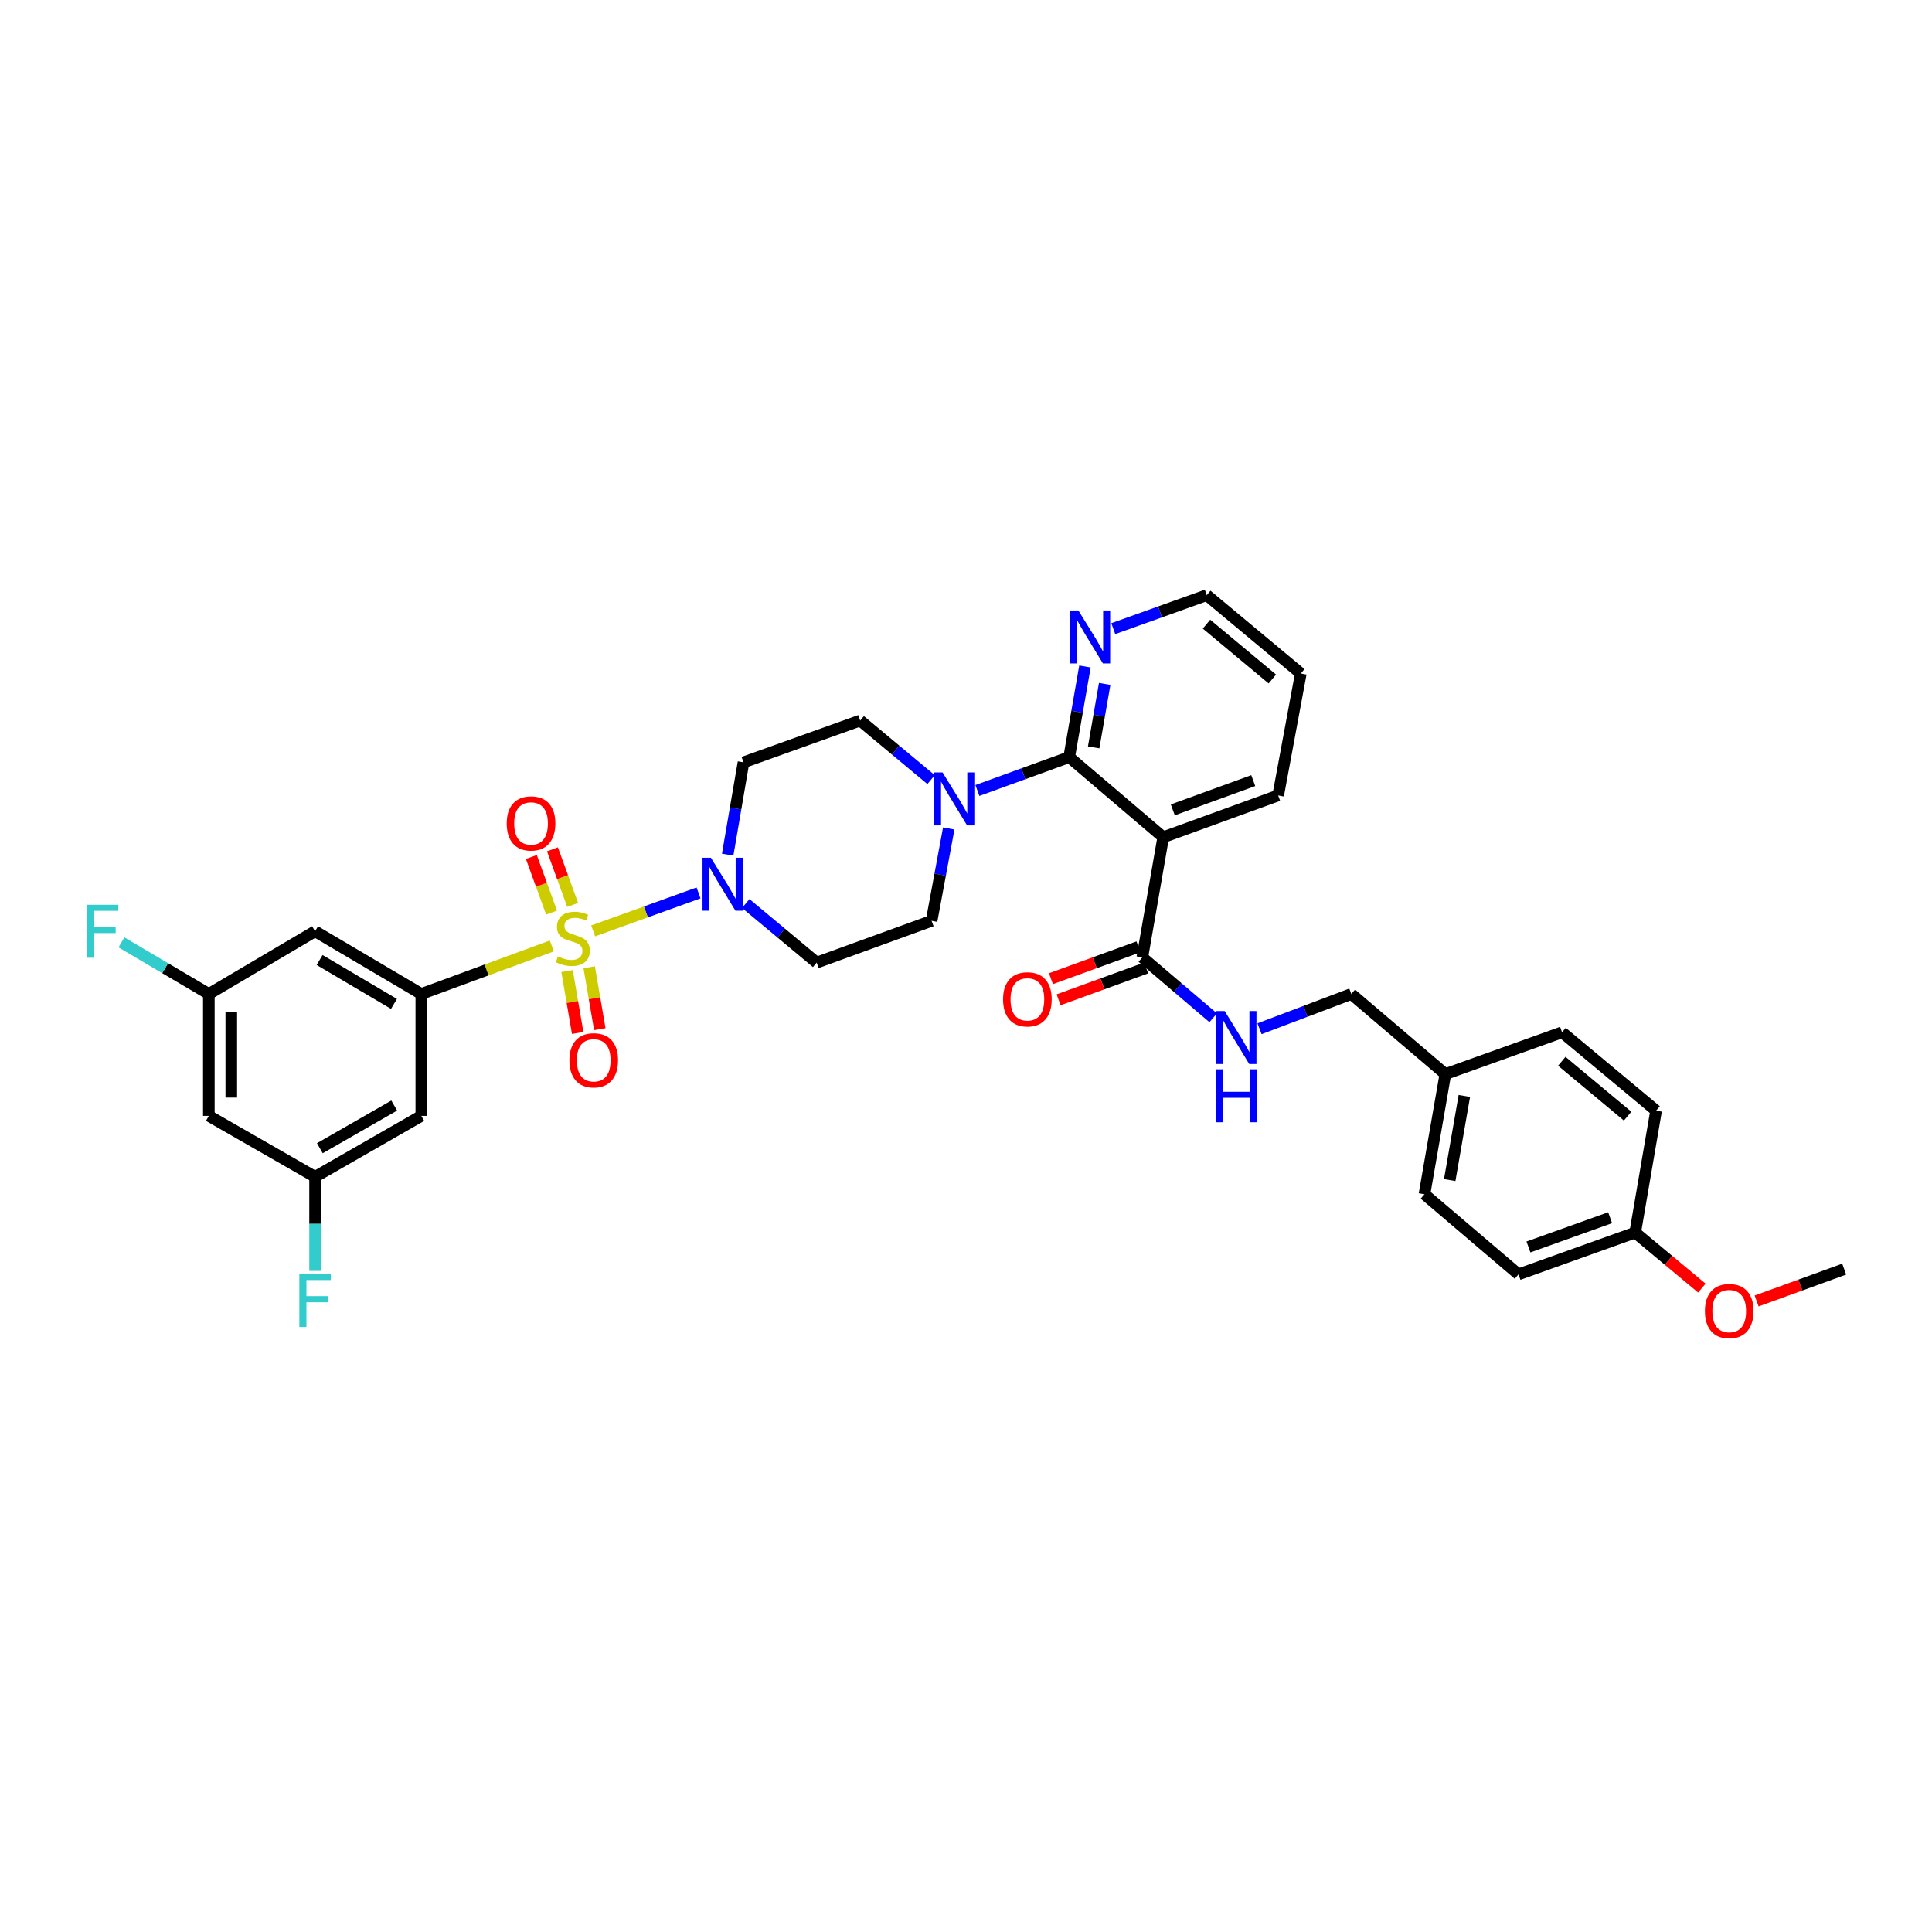 <?xml version='1.0' encoding='iso-8859-1'?>
<svg version='1.1' baseProfile='full'
              xmlns='http://www.w3.org/2000/svg'
                      xmlns:rdkit='http://www.rdkit.org/xml'
                      xmlns:xlink='http://www.w3.org/1999/xlink'
                  xml:space='preserve'
width='1000px' height='1000px' viewBox='0 0 1000 1000'>
<!-- END OF HEADER -->
<rect style='opacity:1.0;fill:#FFFFFF;stroke:none' width='1000' height='1000' x='0' y='0'> </rect>
<path class='bond-0' d='M 376.645,442.377 L 380.741,418.481' style='fill:none;fill-rule:evenodd;stroke:#0000FF;stroke-width:6px;stroke-linecap:butt;stroke-linejoin:miter;stroke-opacity:1' />
<path class='bond-0' d='M 380.741,418.481 L 384.837,394.586' style='fill:none;fill-rule:evenodd;stroke:#000000;stroke-width:6px;stroke-linecap:butt;stroke-linejoin:miter;stroke-opacity:1' />
<path class='bond-1' d='M 386.002,467.67 L 404.349,482.959' style='fill:none;fill-rule:evenodd;stroke:#0000FF;stroke-width:6px;stroke-linecap:butt;stroke-linejoin:miter;stroke-opacity:1' />
<path class='bond-1' d='M 404.349,482.959 L 422.695,498.248' style='fill:none;fill-rule:evenodd;stroke:#000000;stroke-width:6px;stroke-linecap:butt;stroke-linejoin:miter;stroke-opacity:1' />
<path class='bond-2' d='M 361.563,462.176 L 334.29,472.007' style='fill:none;fill-rule:evenodd;stroke:#0000FF;stroke-width:6px;stroke-linecap:butt;stroke-linejoin:miter;stroke-opacity:1' />
<path class='bond-2' d='M 334.29,472.007 L 307.016,481.839' style='fill:none;fill-rule:evenodd;stroke:#CCCC00;stroke-width:6px;stroke-linecap:butt;stroke-linejoin:miter;stroke-opacity:1' />
<path class='bond-3' d='M 384.837,394.586 L 445.232,372.953' style='fill:none;fill-rule:evenodd;stroke:#000000;stroke-width:6px;stroke-linecap:butt;stroke-linejoin:miter;stroke-opacity:1' />
<path class='bond-4' d='M 422.695,498.248 L 482.194,476.615' style='fill:none;fill-rule:evenodd;stroke:#000000;stroke-width:6px;stroke-linecap:butt;stroke-linejoin:miter;stroke-opacity:1' />
<path class='bond-5' d='M 296.41,468.394 L 291.178,454.004' style='fill:none;fill-rule:evenodd;stroke:#CCCC00;stroke-width:6px;stroke-linecap:butt;stroke-linejoin:miter;stroke-opacity:1' />
<path class='bond-5' d='M 291.178,454.004 L 285.945,439.614' style='fill:none;fill-rule:evenodd;stroke:#FF0000;stroke-width:6px;stroke-linecap:butt;stroke-linejoin:miter;stroke-opacity:1' />
<path class='bond-5' d='M 285.492,472.363 L 280.26,457.973' style='fill:none;fill-rule:evenodd;stroke:#CCCC00;stroke-width:6px;stroke-linecap:butt;stroke-linejoin:miter;stroke-opacity:1' />
<path class='bond-5' d='M 280.26,457.973 L 275.028,443.583' style='fill:none;fill-rule:evenodd;stroke:#FF0000;stroke-width:6px;stroke-linecap:butt;stroke-linejoin:miter;stroke-opacity:1' />
<path class='bond-6' d='M 293.515,502.618 L 296.261,518.636' style='fill:none;fill-rule:evenodd;stroke:#CCCC00;stroke-width:6px;stroke-linecap:butt;stroke-linejoin:miter;stroke-opacity:1' />
<path class='bond-6' d='M 296.261,518.636 L 299.007,534.654' style='fill:none;fill-rule:evenodd;stroke:#FF0000;stroke-width:6px;stroke-linecap:butt;stroke-linejoin:miter;stroke-opacity:1' />
<path class='bond-6' d='M 304.965,500.655 L 307.711,516.673' style='fill:none;fill-rule:evenodd;stroke:#CCCC00;stroke-width:6px;stroke-linecap:butt;stroke-linejoin:miter;stroke-opacity:1' />
<path class='bond-6' d='M 307.711,516.673 L 310.457,532.691' style='fill:none;fill-rule:evenodd;stroke:#FF0000;stroke-width:6px;stroke-linecap:butt;stroke-linejoin:miter;stroke-opacity:1' />
<path class='bond-7' d='M 285.617,489.632 L 251.843,502.052' style='fill:none;fill-rule:evenodd;stroke:#CCCC00;stroke-width:6px;stroke-linecap:butt;stroke-linejoin:miter;stroke-opacity:1' />
<path class='bond-7' d='M 251.843,502.052 L 218.069,514.473' style='fill:none;fill-rule:evenodd;stroke:#000000;stroke-width:6px;stroke-linecap:butt;stroke-linejoin:miter;stroke-opacity:1' />
<path class='bond-8' d='M 673.299,348.609 L 624.618,308.046' style='fill:none;fill-rule:evenodd;stroke:#000000;stroke-width:6px;stroke-linecap:butt;stroke-linejoin:miter;stroke-opacity:1' />
<path class='bond-8' d='M 658.56,351.449 L 624.483,323.055' style='fill:none;fill-rule:evenodd;stroke:#000000;stroke-width:6px;stroke-linecap:butt;stroke-linejoin:miter;stroke-opacity:1' />
<path class='bond-9' d='M 673.299,348.609 L 661.579,411.715' style='fill:none;fill-rule:evenodd;stroke:#000000;stroke-width:6px;stroke-linecap:butt;stroke-linejoin:miter;stroke-opacity:1' />
<path class='bond-10' d='M 624.618,308.046 L 600.42,316.713' style='fill:none;fill-rule:evenodd;stroke:#000000;stroke-width:6px;stroke-linecap:butt;stroke-linejoin:miter;stroke-opacity:1' />
<path class='bond-10' d='M 600.42,316.713 L 576.223,325.381' style='fill:none;fill-rule:evenodd;stroke:#0000FF;stroke-width:6px;stroke-linecap:butt;stroke-linejoin:miter;stroke-opacity:1' />
<path class='bond-11' d='M 561.564,344.966 L 557.485,368.424' style='fill:none;fill-rule:evenodd;stroke:#0000FF;stroke-width:6px;stroke-linecap:butt;stroke-linejoin:miter;stroke-opacity:1' />
<path class='bond-11' d='M 557.485,368.424 L 553.406,391.882' style='fill:none;fill-rule:evenodd;stroke:#000000;stroke-width:6px;stroke-linecap:butt;stroke-linejoin:miter;stroke-opacity:1' />
<path class='bond-11' d='M 571.785,353.994 L 568.93,370.414' style='fill:none;fill-rule:evenodd;stroke:#0000FF;stroke-width:6px;stroke-linecap:butt;stroke-linejoin:miter;stroke-opacity:1' />
<path class='bond-11' d='M 568.93,370.414 L 566.075,386.835' style='fill:none;fill-rule:evenodd;stroke:#000000;stroke-width:6px;stroke-linecap:butt;stroke-linejoin:miter;stroke-opacity:1' />
<path class='bond-12' d='M 553.406,391.882 L 602.081,433.348' style='fill:none;fill-rule:evenodd;stroke:#000000;stroke-width:6px;stroke-linecap:butt;stroke-linejoin:miter;stroke-opacity:1' />
<path class='bond-13' d='M 553.406,391.882 L 529.65,400.52' style='fill:none;fill-rule:evenodd;stroke:#000000;stroke-width:6px;stroke-linecap:butt;stroke-linejoin:miter;stroke-opacity:1' />
<path class='bond-13' d='M 529.65,400.52 L 505.894,409.159' style='fill:none;fill-rule:evenodd;stroke:#0000FF;stroke-width:6px;stroke-linecap:butt;stroke-linejoin:miter;stroke-opacity:1' />
<path class='bond-14' d='M 602.081,433.348 L 661.579,411.715' style='fill:none;fill-rule:evenodd;stroke:#000000;stroke-width:6px;stroke-linecap:butt;stroke-linejoin:miter;stroke-opacity:1' />
<path class='bond-14' d='M 607.036,419.185 L 648.684,404.042' style='fill:none;fill-rule:evenodd;stroke:#000000;stroke-width:6px;stroke-linecap:butt;stroke-linejoin:miter;stroke-opacity:1' />
<path class='bond-15' d='M 602.081,433.348 L 591.264,495.544' style='fill:none;fill-rule:evenodd;stroke:#000000;stroke-width:6px;stroke-linecap:butt;stroke-linejoin:miter;stroke-opacity:1' />
<path class='bond-16' d='M 481.933,403.532 L 463.582,388.242' style='fill:none;fill-rule:evenodd;stroke:#0000FF;stroke-width:6px;stroke-linecap:butt;stroke-linejoin:miter;stroke-opacity:1' />
<path class='bond-16' d='M 463.582,388.242 L 445.232,372.953' style='fill:none;fill-rule:evenodd;stroke:#000000;stroke-width:6px;stroke-linecap:butt;stroke-linejoin:miter;stroke-opacity:1' />
<path class='bond-17' d='M 491.07,428.828 L 486.632,452.721' style='fill:none;fill-rule:evenodd;stroke:#0000FF;stroke-width:6px;stroke-linecap:butt;stroke-linejoin:miter;stroke-opacity:1' />
<path class='bond-17' d='M 486.632,452.721 L 482.194,476.615' style='fill:none;fill-rule:evenodd;stroke:#000000;stroke-width:6px;stroke-linecap:butt;stroke-linejoin:miter;stroke-opacity:1' />
<path class='bond-18' d='M 589.279,490.085 L 566.617,498.326' style='fill:none;fill-rule:evenodd;stroke:#000000;stroke-width:6px;stroke-linecap:butt;stroke-linejoin:miter;stroke-opacity:1' />
<path class='bond-18' d='M 566.617,498.326 L 543.955,506.567' style='fill:none;fill-rule:evenodd;stroke:#FF0000;stroke-width:6px;stroke-linecap:butt;stroke-linejoin:miter;stroke-opacity:1' />
<path class='bond-18' d='M 593.249,501.003 L 570.587,509.243' style='fill:none;fill-rule:evenodd;stroke:#000000;stroke-width:6px;stroke-linecap:butt;stroke-linejoin:miter;stroke-opacity:1' />
<path class='bond-18' d='M 570.587,509.243 L 547.925,517.484' style='fill:none;fill-rule:evenodd;stroke:#FF0000;stroke-width:6px;stroke-linecap:butt;stroke-linejoin:miter;stroke-opacity:1' />
<path class='bond-19' d='M 591.264,495.544 L 609.607,511.168' style='fill:none;fill-rule:evenodd;stroke:#000000;stroke-width:6px;stroke-linecap:butt;stroke-linejoin:miter;stroke-opacity:1' />
<path class='bond-19' d='M 609.607,511.168 L 627.95,526.792' style='fill:none;fill-rule:evenodd;stroke:#0000FF;stroke-width:6px;stroke-linecap:butt;stroke-linejoin:miter;stroke-opacity:1' />
<path class='bond-20' d='M 651.933,532.469 L 675.685,523.471' style='fill:none;fill-rule:evenodd;stroke:#0000FF;stroke-width:6px;stroke-linecap:butt;stroke-linejoin:miter;stroke-opacity:1' />
<path class='bond-20' d='M 675.685,523.471 L 699.437,514.473' style='fill:none;fill-rule:evenodd;stroke:#000000;stroke-width:6px;stroke-linecap:butt;stroke-linejoin:miter;stroke-opacity:1' />
<path class='bond-21' d='M 699.437,514.473 L 748.119,555.939' style='fill:none;fill-rule:evenodd;stroke:#000000;stroke-width:6px;stroke-linecap:butt;stroke-linejoin:miter;stroke-opacity:1' />
<path class='bond-22' d='M 748.119,555.939 L 737.296,618.141' style='fill:none;fill-rule:evenodd;stroke:#000000;stroke-width:6px;stroke-linecap:butt;stroke-linejoin:miter;stroke-opacity:1' />
<path class='bond-22' d='M 757.94,567.261 L 750.364,610.802' style='fill:none;fill-rule:evenodd;stroke:#000000;stroke-width:6px;stroke-linecap:butt;stroke-linejoin:miter;stroke-opacity:1' />
<path class='bond-23' d='M 748.119,555.939 L 808.514,534.306' style='fill:none;fill-rule:evenodd;stroke:#000000;stroke-width:6px;stroke-linecap:butt;stroke-linejoin:miter;stroke-opacity:1' />
<path class='bond-24' d='M 737.296,618.141 L 785.977,659.607' style='fill:none;fill-rule:evenodd;stroke:#000000;stroke-width:6px;stroke-linecap:butt;stroke-linejoin:miter;stroke-opacity:1' />
<path class='bond-25' d='M 785.977,659.607 L 846.372,637.974' style='fill:none;fill-rule:evenodd;stroke:#000000;stroke-width:6px;stroke-linecap:butt;stroke-linejoin:miter;stroke-opacity:1' />
<path class='bond-25' d='M 791.119,645.426 L 833.396,630.283' style='fill:none;fill-rule:evenodd;stroke:#000000;stroke-width:6px;stroke-linecap:butt;stroke-linejoin:miter;stroke-opacity:1' />
<path class='bond-26' d='M 846.372,637.974 L 857.189,574.868' style='fill:none;fill-rule:evenodd;stroke:#000000;stroke-width:6px;stroke-linecap:butt;stroke-linejoin:miter;stroke-opacity:1' />
<path class='bond-27' d='M 846.372,637.974 L 863.625,652.352' style='fill:none;fill-rule:evenodd;stroke:#000000;stroke-width:6px;stroke-linecap:butt;stroke-linejoin:miter;stroke-opacity:1' />
<path class='bond-27' d='M 863.625,652.352 L 880.878,666.729' style='fill:none;fill-rule:evenodd;stroke:#FF0000;stroke-width:6px;stroke-linecap:butt;stroke-linejoin:miter;stroke-opacity:1' />
<path class='bond-28' d='M 857.189,574.868 L 808.514,534.306' style='fill:none;fill-rule:evenodd;stroke:#000000;stroke-width:6px;stroke-linecap:butt;stroke-linejoin:miter;stroke-opacity:1' />
<path class='bond-28' d='M 842.451,577.708 L 808.378,549.314' style='fill:none;fill-rule:evenodd;stroke:#000000;stroke-width:6px;stroke-linecap:butt;stroke-linejoin:miter;stroke-opacity:1' />
<path class='bond-29' d='M 909.215,673.385 L 931.88,665.144' style='fill:none;fill-rule:evenodd;stroke:#FF0000;stroke-width:6px;stroke-linecap:butt;stroke-linejoin:miter;stroke-opacity:1' />
<path class='bond-29' d='M 931.88,665.144 L 954.545,656.903' style='fill:none;fill-rule:evenodd;stroke:#000000;stroke-width:6px;stroke-linecap:butt;stroke-linejoin:miter;stroke-opacity:1' />
<path class='bond-30' d='M 218.069,514.473 L 163.082,482.023' style='fill:none;fill-rule:evenodd;stroke:#000000;stroke-width:6px;stroke-linecap:butt;stroke-linejoin:miter;stroke-opacity:1' />
<path class='bond-30' d='M 203.917,519.61 L 165.426,496.895' style='fill:none;fill-rule:evenodd;stroke:#000000;stroke-width:6px;stroke-linecap:butt;stroke-linejoin:miter;stroke-opacity:1' />
<path class='bond-31' d='M 218.069,514.473 L 218.069,577.572' style='fill:none;fill-rule:evenodd;stroke:#000000;stroke-width:6px;stroke-linecap:butt;stroke-linejoin:miter;stroke-opacity:1' />
<path class='bond-32' d='M 163.082,482.023 L 108.095,514.473' style='fill:none;fill-rule:evenodd;stroke:#000000;stroke-width:6px;stroke-linecap:butt;stroke-linejoin:miter;stroke-opacity:1' />
<path class='bond-33' d='M 218.069,577.572 L 163.082,609.125' style='fill:none;fill-rule:evenodd;stroke:#000000;stroke-width:6px;stroke-linecap:butt;stroke-linejoin:miter;stroke-opacity:1' />
<path class='bond-33' d='M 204.039,572.229 L 165.549,594.316' style='fill:none;fill-rule:evenodd;stroke:#000000;stroke-width:6px;stroke-linecap:butt;stroke-linejoin:miter;stroke-opacity:1' />
<path class='bond-34' d='M 108.095,514.473 L 108.095,577.572' style='fill:none;fill-rule:evenodd;stroke:#000000;stroke-width:6px;stroke-linecap:butt;stroke-linejoin:miter;stroke-opacity:1' />
<path class='bond-34' d='M 119.712,523.938 L 119.712,568.107' style='fill:none;fill-rule:evenodd;stroke:#000000;stroke-width:6px;stroke-linecap:butt;stroke-linejoin:miter;stroke-opacity:1' />
<path class='bond-35' d='M 108.095,514.473 L 85.476,501.124' style='fill:none;fill-rule:evenodd;stroke:#000000;stroke-width:6px;stroke-linecap:butt;stroke-linejoin:miter;stroke-opacity:1' />
<path class='bond-35' d='M 85.476,501.124 L 62.856,487.775' style='fill:none;fill-rule:evenodd;stroke:#33CCCC;stroke-width:6px;stroke-linecap:butt;stroke-linejoin:miter;stroke-opacity:1' />
<path class='bond-36' d='M 163.082,609.125 L 163.082,633.473' style='fill:none;fill-rule:evenodd;stroke:#000000;stroke-width:6px;stroke-linecap:butt;stroke-linejoin:miter;stroke-opacity:1' />
<path class='bond-36' d='M 163.082,633.473 L 163.082,657.82' style='fill:none;fill-rule:evenodd;stroke:#33CCCC;stroke-width:6px;stroke-linecap:butt;stroke-linejoin:miter;stroke-opacity:1' />
<path class='bond-37' d='M 163.082,609.125 L 108.095,577.572' style='fill:none;fill-rule:evenodd;stroke:#000000;stroke-width:6px;stroke-linecap:butt;stroke-linejoin:miter;stroke-opacity:1' />
<path  class='atom-0' d='M 367.96 443.977
L 376.944 458.499
Q 377.835 459.931, 379.267 462.526
Q 380.7 465.12, 380.778 465.275
L 380.778 443.977
L 384.418 443.977
L 384.418 471.393
L 380.661 471.393
L 371.019 455.517
Q 369.896 453.658, 368.696 451.528
Q 367.534 449.399, 367.186 448.74
L 367.186 471.393
L 363.623 471.393
L 363.623 443.977
L 367.96 443.977
' fill='#0000FF'/>
<path  class='atom-3' d='M 288.752 495.04
Q 289.062 495.157, 290.34 495.699
Q 291.618 496.241, 293.012 496.589
Q 294.444 496.899, 295.838 496.899
Q 298.433 496.899, 299.943 495.66
Q 301.453 494.382, 301.453 492.175
Q 301.453 490.665, 300.679 489.735
Q 299.943 488.806, 298.781 488.303
Q 297.62 487.799, 295.683 487.218
Q 293.244 486.483, 291.772 485.786
Q 290.34 485.089, 289.294 483.617
Q 288.287 482.146, 288.287 479.667
Q 288.287 476.221, 290.611 474.091
Q 292.973 471.961, 297.62 471.961
Q 300.795 471.961, 304.396 473.472
L 303.506 476.453
Q 300.214 475.098, 297.736 475.098
Q 295.064 475.098, 293.592 476.221
Q 292.121 477.305, 292.16 479.203
Q 292.16 480.674, 292.895 481.565
Q 293.67 482.455, 294.754 482.959
Q 295.877 483.462, 297.736 484.043
Q 300.214 484.817, 301.686 485.592
Q 303.157 486.366, 304.203 487.954
Q 305.287 489.503, 305.287 492.175
Q 305.287 495.97, 302.731 498.022
Q 300.214 500.036, 295.993 500.036
Q 293.554 500.036, 291.695 499.494
Q 289.875 498.99, 287.706 498.1
L 288.752 495.04
' fill='#CCCC00'/>
<path  class='atom-4' d='M 262.278 426.21
Q 262.278 419.627, 265.531 415.948
Q 268.784 412.27, 274.863 412.27
Q 280.943 412.27, 284.196 415.948
Q 287.448 419.627, 287.448 426.21
Q 287.448 432.87, 284.157 436.665
Q 280.865 440.421, 274.863 440.421
Q 268.822 440.421, 265.531 436.665
Q 262.278 432.909, 262.278 426.21
M 274.863 437.323
Q 279.045 437.323, 281.291 434.535
Q 283.576 431.709, 283.576 426.21
Q 283.576 420.827, 281.291 418.117
Q 279.045 415.367, 274.863 415.367
Q 270.681 415.367, 268.397 418.078
Q 266.151 420.789, 266.151 426.21
Q 266.151 431.747, 268.397 434.535
Q 270.681 437.323, 274.863 437.323
' fill='#FF0000'/>
<path  class='atom-5' d='M 294.728 548.808
Q 294.728 542.225, 297.981 538.546
Q 301.234 534.867, 307.313 534.867
Q 313.393 534.867, 316.646 538.546
Q 319.898 542.225, 319.898 548.808
Q 319.898 555.468, 316.607 559.263
Q 313.315 563.019, 307.313 563.019
Q 301.273 563.019, 297.981 559.263
Q 294.728 555.507, 294.728 548.808
M 307.313 559.921
Q 311.495 559.921, 313.741 557.133
Q 316.026 554.306, 316.026 548.808
Q 316.026 543.425, 313.741 540.714
Q 311.495 537.965, 307.313 537.965
Q 303.131 537.965, 300.847 540.676
Q 298.601 543.386, 298.601 548.808
Q 298.601 554.345, 300.847 557.133
Q 303.131 559.921, 307.313 559.921
' fill='#FF0000'/>
<path  class='atom-8' d='M 558.162 315.971
L 567.146 330.493
Q 568.036 331.925, 569.469 334.52
Q 570.902 337.114, 570.979 337.269
L 570.979 315.971
L 574.619 315.971
L 574.619 343.387
L 570.863 343.387
L 561.221 327.511
Q 560.098 325.652, 558.898 323.523
Q 557.736 321.393, 557.388 320.734
L 557.388 343.387
L 553.825 343.387
L 553.825 315.971
L 558.162 315.971
' fill='#0000FF'/>
<path  class='atom-12' d='M 487.854 399.807
L 496.837 414.328
Q 497.728 415.761, 499.161 418.356
Q 500.594 420.95, 500.671 421.105
L 500.671 399.807
L 504.311 399.807
L 504.311 427.223
L 500.555 427.223
L 490.913 411.347
Q 489.79 409.488, 488.589 407.358
Q 487.428 405.228, 487.079 404.57
L 487.079 427.223
L 483.517 427.223
L 483.517 399.807
L 487.854 399.807
' fill='#0000FF'/>
<path  class='atom-16' d='M 519.187 517.255
Q 519.187 510.672, 522.44 506.993
Q 525.693 503.314, 531.772 503.314
Q 537.852 503.314, 541.105 506.993
Q 544.357 510.672, 544.357 517.255
Q 544.357 523.915, 541.066 527.71
Q 537.774 531.466, 531.772 531.466
Q 525.731 531.466, 522.44 527.71
Q 519.187 523.954, 519.187 517.255
M 531.772 528.368
Q 535.954 528.368, 538.2 525.58
Q 540.485 522.753, 540.485 517.255
Q 540.485 511.872, 538.2 509.161
Q 535.954 506.412, 531.772 506.412
Q 527.59 506.412, 525.305 509.123
Q 523.06 511.833, 523.06 517.255
Q 523.06 522.792, 525.305 525.58
Q 527.59 528.368, 531.772 528.368
' fill='#FF0000'/>
<path  class='atom-17' d='M 633.885 523.302
L 642.869 537.823
Q 643.76 539.256, 645.192 541.85
Q 646.625 544.445, 646.703 544.6
L 646.703 523.302
L 650.343 523.302
L 650.343 550.718
L 646.586 550.718
L 636.944 534.841
Q 635.821 532.983, 634.621 530.853
Q 633.459 528.723, 633.111 528.065
L 633.111 550.718
L 629.548 550.718
L 629.548 523.302
L 633.885 523.302
' fill='#0000FF'/>
<path  class='atom-17' d='M 629.219 553.459
L 632.937 553.459
L 632.937 565.115
L 646.954 565.115
L 646.954 553.459
L 650.672 553.459
L 650.672 580.875
L 646.954 580.875
L 646.954 568.213
L 632.937 568.213
L 632.937 580.875
L 629.219 580.875
L 629.219 553.459
' fill='#0000FF'/>
<path  class='atom-25' d='M 882.462 678.614
Q 882.462 672.031, 885.715 668.352
Q 888.968 664.674, 895.047 664.674
Q 901.127 664.674, 904.38 668.352
Q 907.632 672.031, 907.632 678.614
Q 907.632 685.274, 904.341 689.069
Q 901.049 692.825, 895.047 692.825
Q 889.006 692.825, 885.715 689.069
Q 882.462 685.313, 882.462 678.614
M 895.047 689.728
Q 899.229 689.728, 901.475 686.94
Q 903.76 684.113, 903.76 678.614
Q 903.76 673.232, 901.475 670.521
Q 899.229 667.772, 895.047 667.772
Q 890.865 667.772, 888.581 670.482
Q 886.335 673.193, 886.335 678.614
Q 886.335 684.151, 888.581 686.94
Q 890.865 689.728, 895.047 689.728
' fill='#FF0000'/>
<path  class='atom-33' d='M 44.957 468.315
L 61.26 468.315
L 61.26 471.452
L 48.636 471.452
L 48.636 479.777
L 59.866 479.777
L 59.866 482.952
L 48.636 482.952
L 48.636 495.731
L 44.957 495.731
L 44.957 468.315
' fill='#33CCCC'/>
<path  class='atom-34' d='M 154.931 659.42
L 171.234 659.42
L 171.234 662.557
L 158.61 662.557
L 158.61 670.882
L 169.84 670.882
L 169.84 674.058
L 158.61 674.058
L 158.61 686.836
L 154.931 686.836
L 154.931 659.42
' fill='#33CCCC'/>
</svg>
